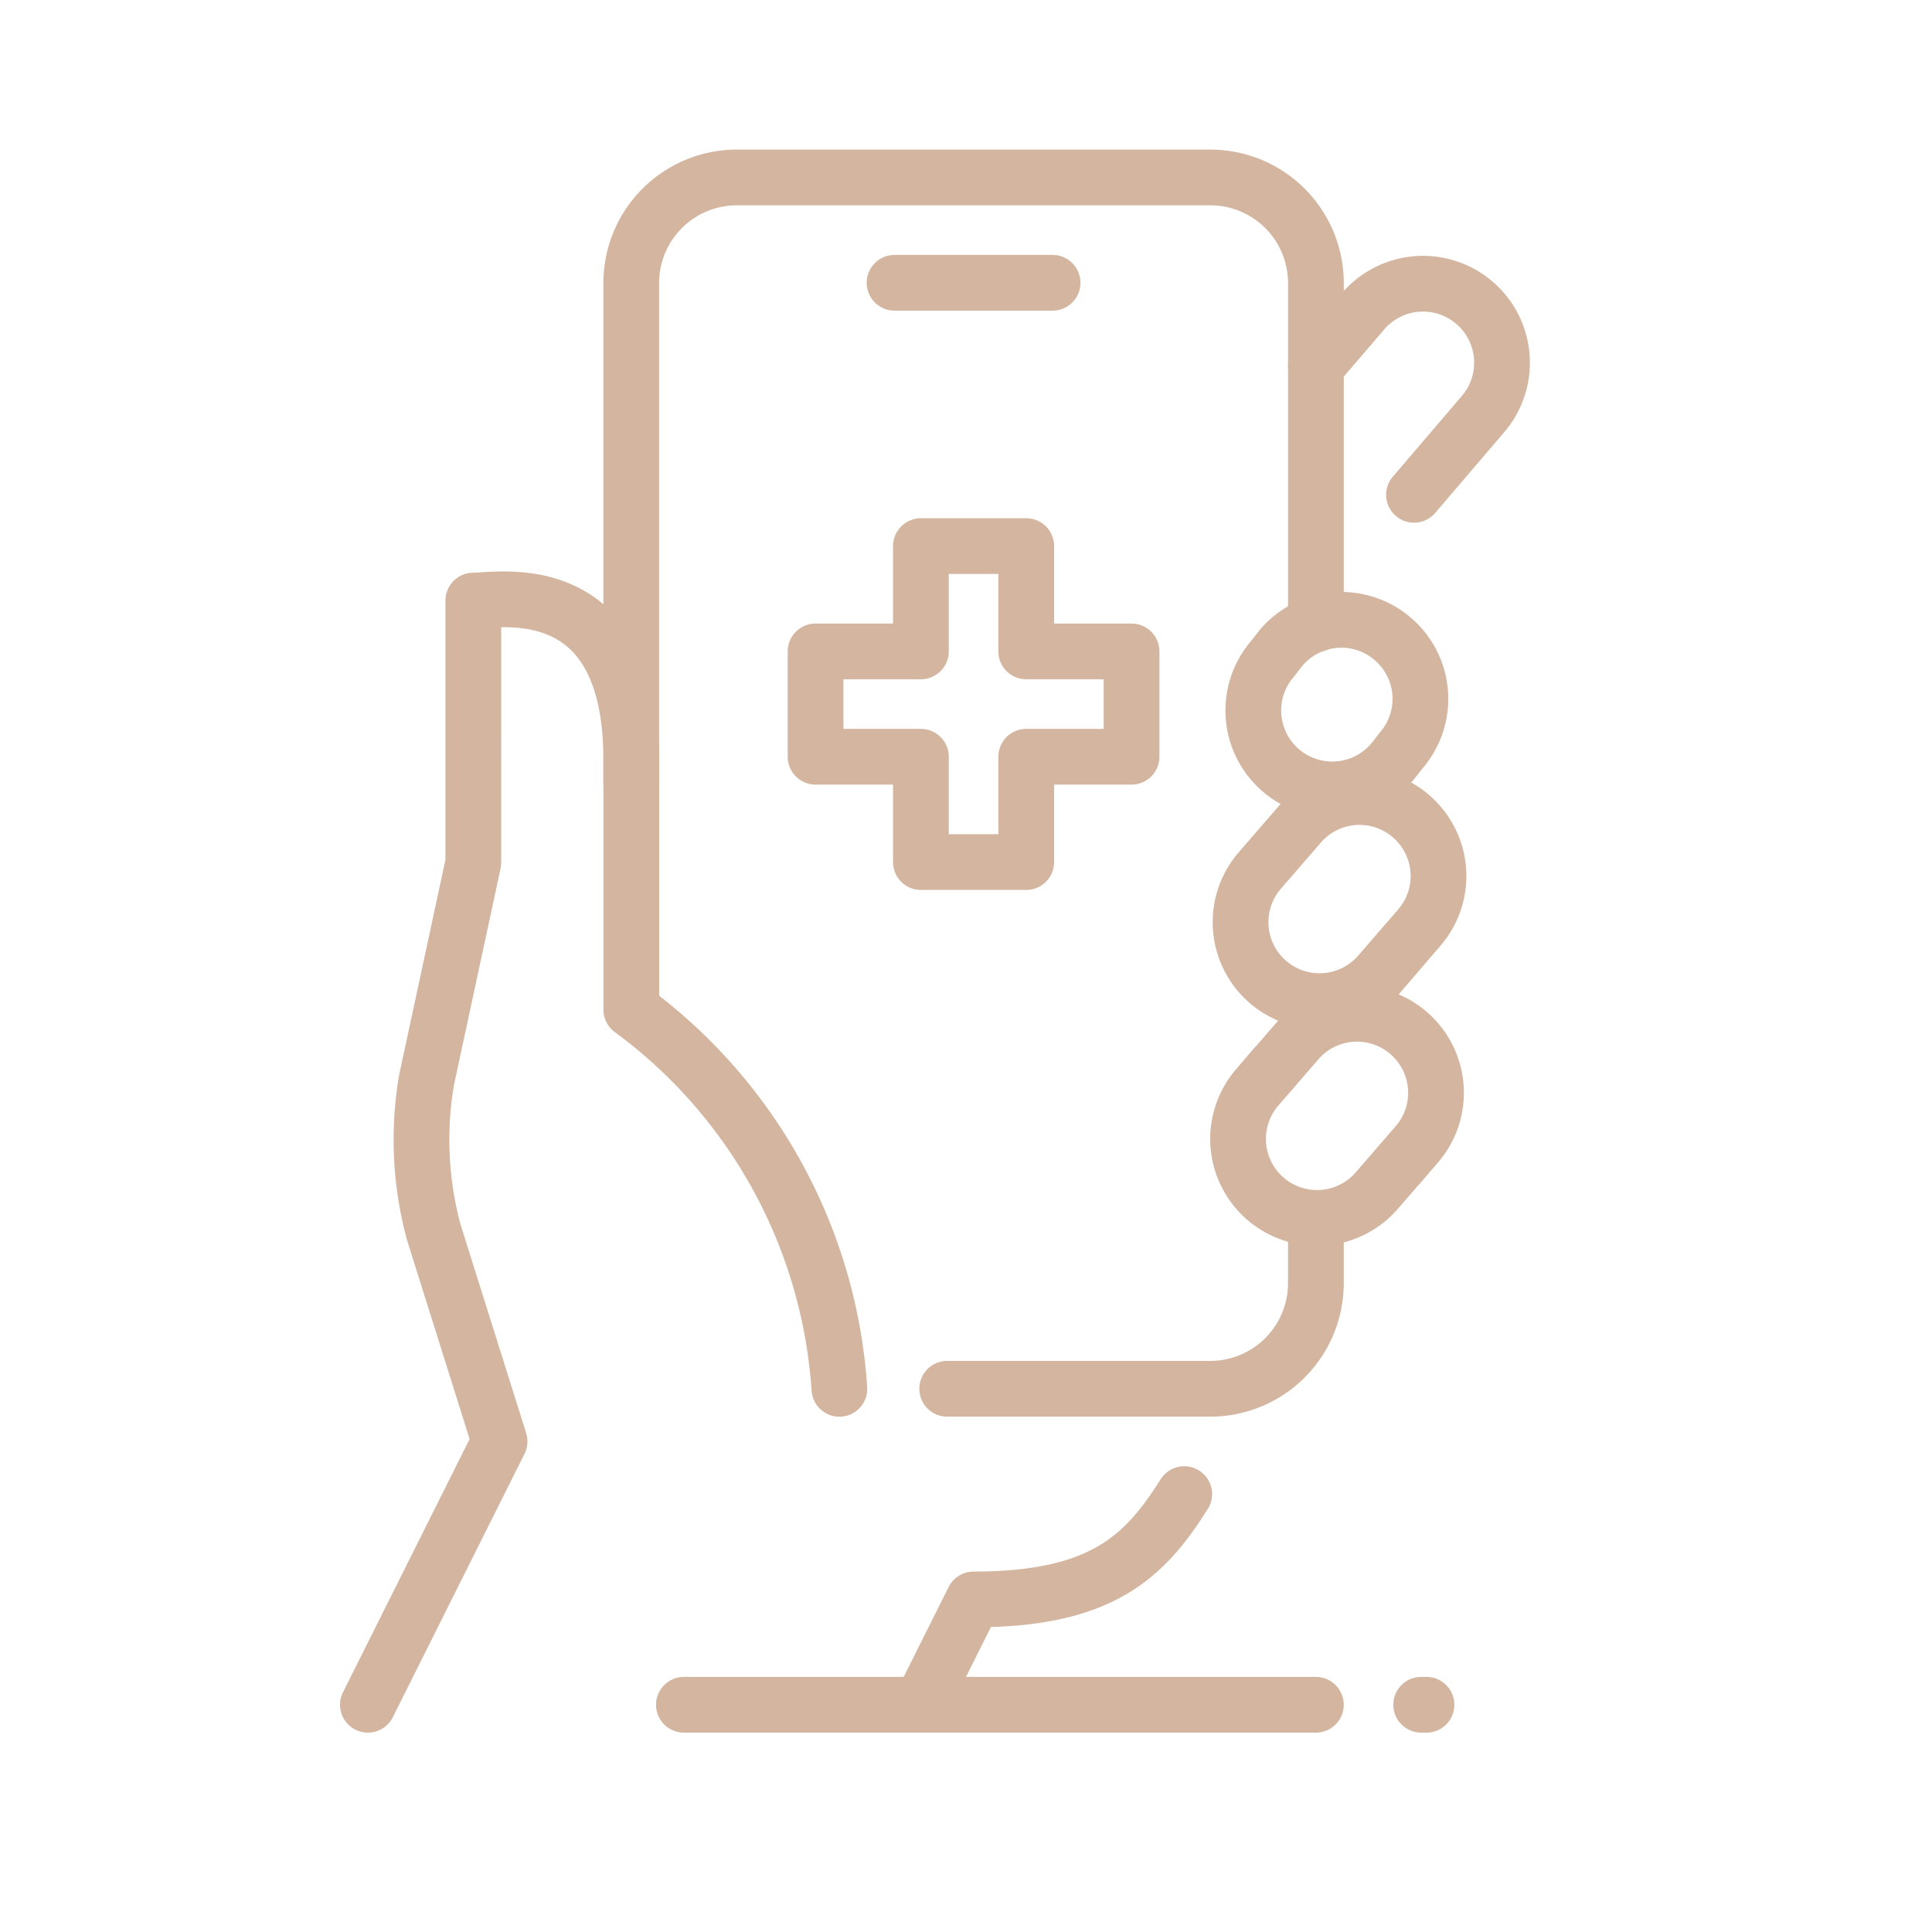<?xml version="1.0" encoding="UTF-8"?> <svg xmlns="http://www.w3.org/2000/svg" width="52" height="52" viewBox="0 0 52 52"><g id="Group_319" data-name="Group 319" transform="translate(-3699 -775)"><path id="Path_1" data-name="Path 1" d="M21.141,8.2,23,6.026a2.126,2.126,0,0,0-3.232-2.763L18.5,4.743" transform="translate(3715.917 780.118)" fill="none" stroke="#d4b59f" stroke-linecap="round" stroke-miterlimit="10" stroke-width="1.5"></path><path id="Path_2" data-name="Path 2" d="M18.088,25.5c-1.063,1.683-2.216,2.835-5.67,2.835L11,31.17" transform="translate(3712.786 789.714)" fill="none" stroke="#d4b59f" stroke-linecap="round" stroke-linejoin="round" stroke-width="1.5"></path><path id="Path_3" data-name="Path 3" d="M21.423,20.257v1.762a2.843,2.843,0,0,1-2.835,2.835H11.5" transform="translate(3712.994 787.525)" fill="none" stroke="#d4b59f" stroke-linecap="round" stroke-linejoin="round" stroke-width="1.5"></path><path id="Path_4" data-name="Path 4" d="M5.5,16.8V3.335A2.843,2.843,0,0,1,8.335.5H21.093a2.843,2.843,0,0,1,2.835,2.835v9.191" transform="translate(3710.49 779.276)" fill="none" stroke="#d4b59f" stroke-linecap="round" stroke-linejoin="round" stroke-width="1.5"></path><path id="Path_5" data-name="Path 5" d="M21.065,9.413a2.123,2.123,0,0,0-3,.234l-.244.31a2.125,2.125,0,1,0,3.231,2.763l.244-.31A2.123,2.123,0,0,0,21.065,9.413Z" transform="translate(3715.422 782.783)" fill="none" stroke="#d4b59f" stroke-miterlimit="10" stroke-width="1.5"></path><path id="Path_6" data-name="Path 6" d="M21.653,12.777a2.123,2.123,0,0,0-3,.234l-1.074,1.24a2.125,2.125,0,1,0,3.231,2.763l1.074-1.24A2.123,2.123,0,0,0,21.653,12.777Z" transform="translate(3715.321 784.188)" fill="none" stroke="#d4b59f" stroke-miterlimit="10" stroke-width="1.5"></path><path id="Path_7" data-name="Path 7" d="M21.606,16.893a2.123,2.123,0,0,0-3,.234l-1.074,1.24a2.125,2.125,0,1,0,3.231,2.763l1.074-1.24A2.123,2.123,0,0,0,21.606,16.893Z" transform="translate(3715.301 785.906)" fill="none" stroke="#d4b59f" stroke-miterlimit="10" stroke-width="1.5"></path><path id="Path_8" data-name="Path 8" d="M13.19,29.759a13.8,13.8,0,0,0-5.6-10.206V12.844c0-5.005-3.544-4.3-4.253-4.3V15.6L2.081,21.435a9.527,9.527,0,0,0,.191,4.108l1.772,5.632L.5,38.263" transform="translate(3708.402 782.621)" fill="none" stroke="#d4b59f" stroke-linecap="round" stroke-linejoin="round" stroke-width="1.5"></path><path id="Path_9" data-name="Path 9" d="M14.67,10.335h2.835V13.17H14.67v2.835H11.835V13.17H9V10.335h2.835V7.5H14.67Z" transform="translate(3711.951 782.198)" fill="none" stroke="#d4b59f" stroke-linecap="round" stroke-linejoin="round" stroke-width="1.5"></path><line id="Line_1" data-name="Line 1" x2="4.253" transform="translate(3723.077 782.611)" fill="none" stroke="#d4b59f" stroke-linecap="round" stroke-linejoin="round" stroke-width="1.5"></line><line id="Line_2" data-name="Line 2" x2="17.01" transform="translate(3717.407 820.884)" fill="none" stroke="#d4b59f" stroke-linecap="round" stroke-linejoin="round" stroke-width="1.5"></line><line id="Line_3" data-name="Line 3" x2="0.143" transform="translate(3737.251 820.884)" fill="none" stroke="#d4b59f" stroke-linecap="round" stroke-linejoin="round" stroke-width="1.5"></line><rect id="Rectangle_58" data-name="Rectangle 58" width="31.941" height="42.526" transform="translate(3708.193 779.067)" fill="none"></rect><rect id="Rectangle_484" data-name="Rectangle 484" width="52" height="52" transform="translate(3699 775)" fill="none"></rect></g></svg> 